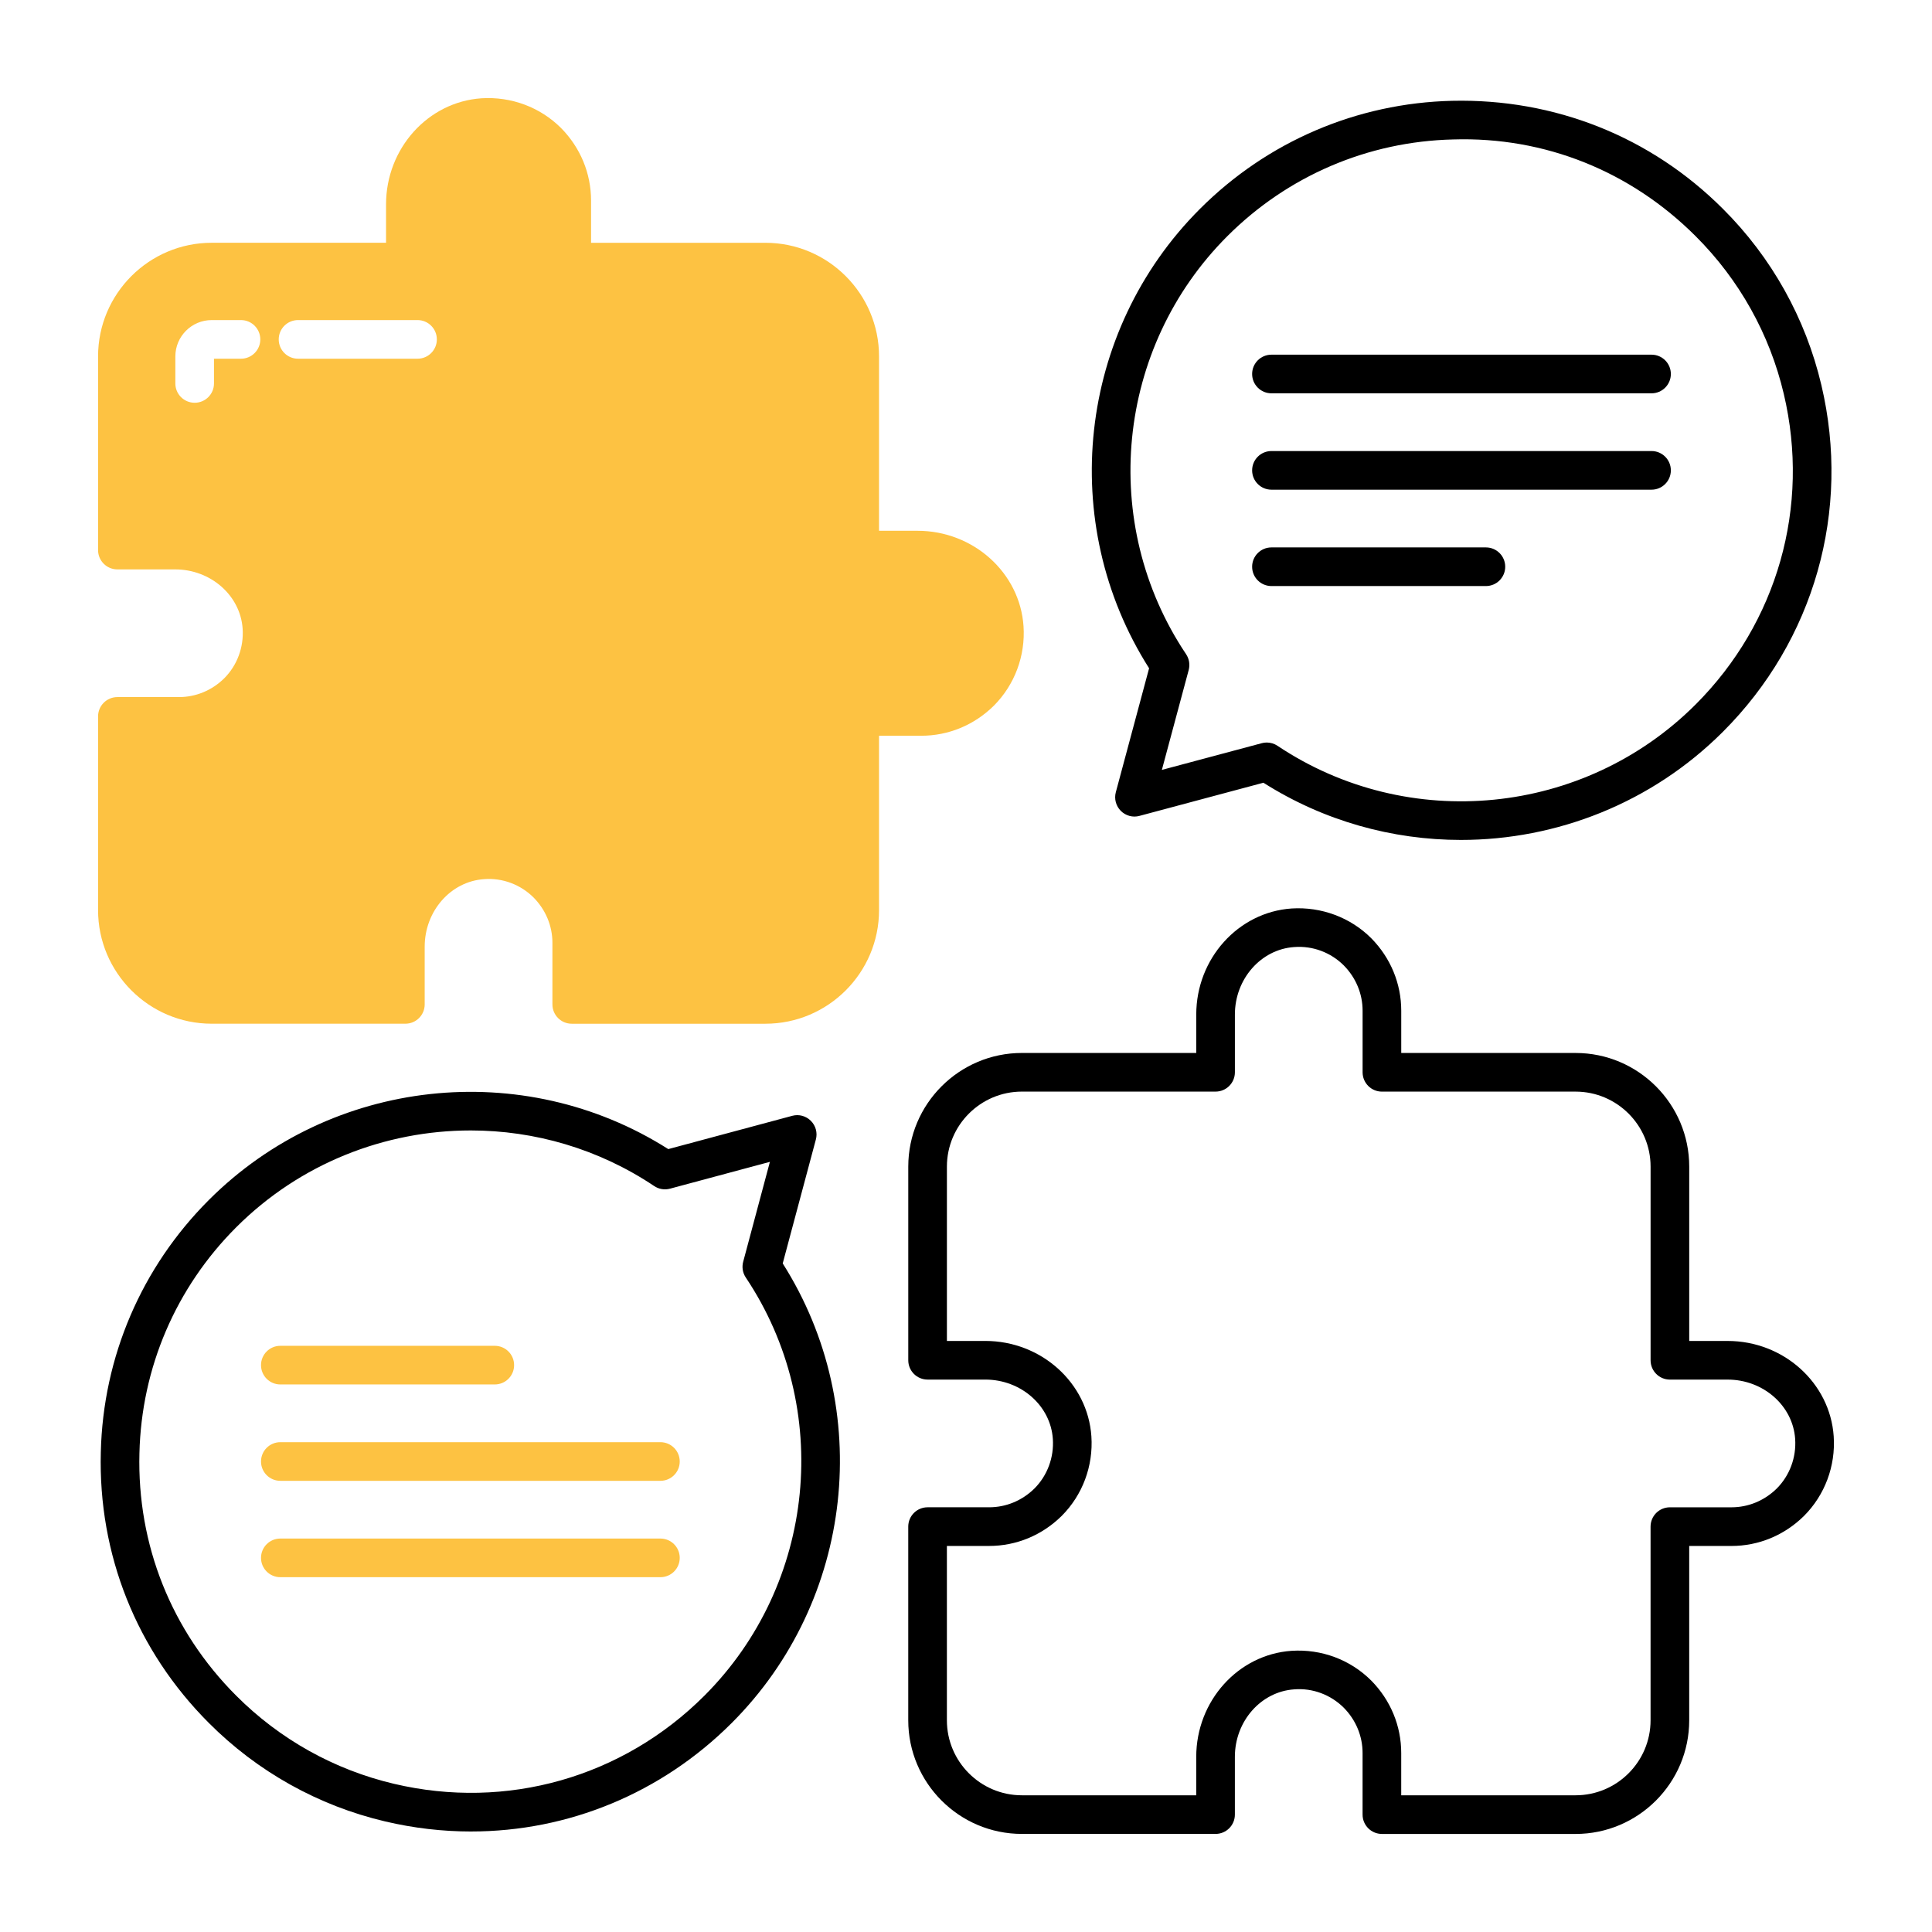 <svg id="SvgjsSvg1060" width="288" height="288" xmlns="http://www.w3.org/2000/svg" version="1.1" xmlns:xlink="http://www.w3.org/1999/xlink" xmlns:svgjs="http://svgjs.com/svgjs"><defs id="SvgjsDefs1061"></defs><g id="SvgjsG1062"><svg xmlns="http://www.w3.org/2000/svg" viewBox="0 0 100 100" width="288" height="288"><path d="M81.551 94.924h-10.024c-.552 0-1-.447-1-1v-3.186c0-.877-.345-1.709-.971-2.344-.67-.67-1.611-1.031-2.568-.953-1.723.116-3.071 1.65-3.071 3.492v2.99c0 .553-.448 1-1 1h-10.024c-3.244 0-5.882-2.639-5.882-5.882v-10.024c0-.553.448-1 1-1h3.186c.876 0 1.708-.345 2.344-.971.669-.669 1.019-1.607.954-2.569-.117-1.722-1.651-3.07-3.493-3.07h-2.99c-.552 0-1-.447-1-1v-10.023c0-3.244 2.639-5.883 5.882-5.883h9.024v-1.989c0-2.889 2.167-5.3 4.935-5.489 1.534-.097 3.041.458 4.123 1.54 1.003 1.018 1.552 2.349 1.552 3.753v2.186h9.024c3.244 0 5.882 2.639 5.882 5.883v9.023h1.99c2.889 0 5.3 2.168 5.488 4.936h0c.104 1.537-.457 3.04-1.54 4.123-1.017 1.003-2.348 1.552-3.753 1.552h-2.186v9.024c0 3.243-2.639 5.882-5.882 5.882zm-9.024-2h9.024c2.141 0 3.882-1.741 3.882-3.882v-10.024c0-.553.448-1 1-1h3.186c.876 0 1.708-.345 2.344-.971.669-.67 1.019-1.607.954-2.569h0c-.117-1.722-1.651-3.07-3.493-3.07h-2.99c-.552 0-1-.447-1-1v-10.023c0-2.141-1.742-3.883-3.882-3.883h-10.024c-.552 0-1-.447-1-1v-3.186c0-.876-.345-1.708-.972-2.344-.668-.669-1.604-1.027-2.568-.953-1.721.117-3.07 1.651-3.07 3.493v2.989c0 .553-.448 1-1 1h-10.024c-2.141 0-3.882 1.742-3.882 3.883v9.023h1.99c2.889 0 5.3 2.168 5.488 4.936.104 1.538-.457 3.041-1.54 4.123-1.017 1.003-2.348 1.552-3.753 1.552h-2.186v9.024c0 2.141 1.742 3.882 3.882 3.882h9.024v-1.99c0-2.89 2.168-5.301 4.935-5.488 1.545-.1 3.04.457 4.123 1.54 1.002 1.016 1.552 2.347 1.552 3.753v2.186zM75.618 43.475c-3.537 0-7.089-.973-10.224-2.961l-6.415 1.716c-.343.096-.713-.006-.966-.259-.252-.253-.351-.621-.258-.967l1.722-6.414c-4.776-7.517-3.701-17.446 2.632-23.778 3.489-3.49 8.126-5.477 13.055-5.594 5.295-.119 10.27 1.847 14.016 5.594 2.52 2.512 4.281 5.666 5.094 9.12 1.539 6.507-.366 13.215-5.094 17.943-3.693 3.693-8.612 5.6-13.562 5.6zm-10.051-5.042c.196 0 .39.058.556.169 6.774 4.527 15.877 3.627 21.644-2.141 4.234-4.234 5.94-10.241 4.562-16.069-.728-3.093-2.305-5.916-4.561-8.165-3.355-3.356-7.8-5.158-12.552-5.009-4.416.104-8.567 1.883-11.691 5.008-5.768 5.768-6.666 14.867-2.133 21.636.16.24.209.537.135.816l-1.389 5.172 5.172-1.383c.085-.023.172-.034.258-.034z" fill="#000000" class="svgShape color000000-0 selectable"></path><path d="M85.483 25.346h-19.673c-.552 0-1-.447-1-1s.448-1 1-1h19.673c.552 0 1 .447 1 1s-.448 1-1 1zM85.483 20.358h-19.673c-.552 0-1-.447-1-1s.448-1 1-1h19.673c.552 0 1 .447 1 1s-.448 1-1 1zM76.91 30.334h-11.1c-.552 0-1-.447-1-1s.448-1 1-1h11.1c.552 0 1 .447 1 1s-.448 1-1 1zM24.389 94.798c-1.479 0-2.974-.172-4.458-.522-3.454-.813-6.608-2.575-9.121-5.096-3.745-3.746-5.731-8.724-5.592-14.017.117-4.927 2.103-9.563 5.593-13.053 6.333-6.332 16.262-7.405 23.779-2.633l6.414-1.722c.346-.095.713.006.966.259.253.252.352.62.259.966l-1.716 6.415c4.772 7.521 3.694 17.452-2.638 23.785-3.649 3.649-8.479 5.617-13.486 5.617zm-.026-36.286c-4.43 0-8.832 1.706-12.138 5.013-3.125 3.124-4.903 7.275-5.008 11.688-.125 4.741 1.654 9.199 5.008 12.554 2.251 2.257 5.074 3.834 8.165 4.562 5.829 1.378 11.836-.328 16.071-4.562 5.768-5.769 6.667-14.871 2.14-21.644-.16-.239-.209-.536-.134-.814l1.383-5.172-5.172 1.389c-.277.074-.576.026-.815-.135-2.889-1.934-6.202-2.879-9.499-2.879z" fill="#000000" class="svgShape color000000-1 selectable"></path><path d="M34.183 76.647H14.51c-.552 0-1-.447-1-1s.448-1 1-1h19.673c.552 0 1 .447 1 1s-.448 1-1 1zM34.183 81.635H14.51c-.552 0-1-.447-1-1s.448-1 1-1h19.673c.552 0 1 .447 1 1s-.448 1-1 1zM25.609 71.659H14.51c-.552 0-1-.447-1-1s.448-1 1-1h11.1c.552 0 1 .447 1 1s-.448 1-1 1zM52.977 32.408c-.188-2.768-2.598-4.935-5.488-4.935h-1.99v-9.024c0-3.243-2.639-5.882-5.882-5.882h-9.024v-2.187c0-1.405-.55-2.736-1.552-3.752-1.083-1.083-2.583-1.638-4.124-1.54-2.767.188-4.935 2.599-4.935 5.488v1.99H10.958c-3.244 0-5.882 2.639-5.882 5.882v10.024c0 .553.448 1 1 1h2.99c1.842 0 3.376 1.349 3.493 3.069.065.962-.284 1.899-.954 2.569-.635.626-1.467.971-2.343.971h-3.186c-.552 0-1 .447-1 1v10.024c0 3.243 2.639 5.882 5.882 5.882h10.024c.552 0 1-.447 1-1v-2.989c0-1.842 1.349-3.376 3.07-3.493.96-.077 1.9.284 2.569.953.626.636.972 1.468.972 2.344v3.186c0 .553.448 1 1 1h10.024c3.243 0 5.882-2.639 5.882-5.882v-9.024h2.186c1.405 0 2.736-.549 3.753-1.552 1.082-1.083 1.643-2.586 1.539-4.123zM12.473 18.567h-1.397v1.28c0 .553-.448 1-1 1s-1-.447-1-1v-1.398c0-1.038.844-1.882 1.882-1.882h1.515c.552 0 1 .447 1 1s-.448 1-1 1zm9.138 0h-6.184c-.552 0-1-.447-1-1s.448-1 1-1h6.184c.552 0 1 .447 1 1s-.448 1-1 1z" fill="#fdc242" class="svgShape color000000-2 selectable"></path></svg></g></svg>